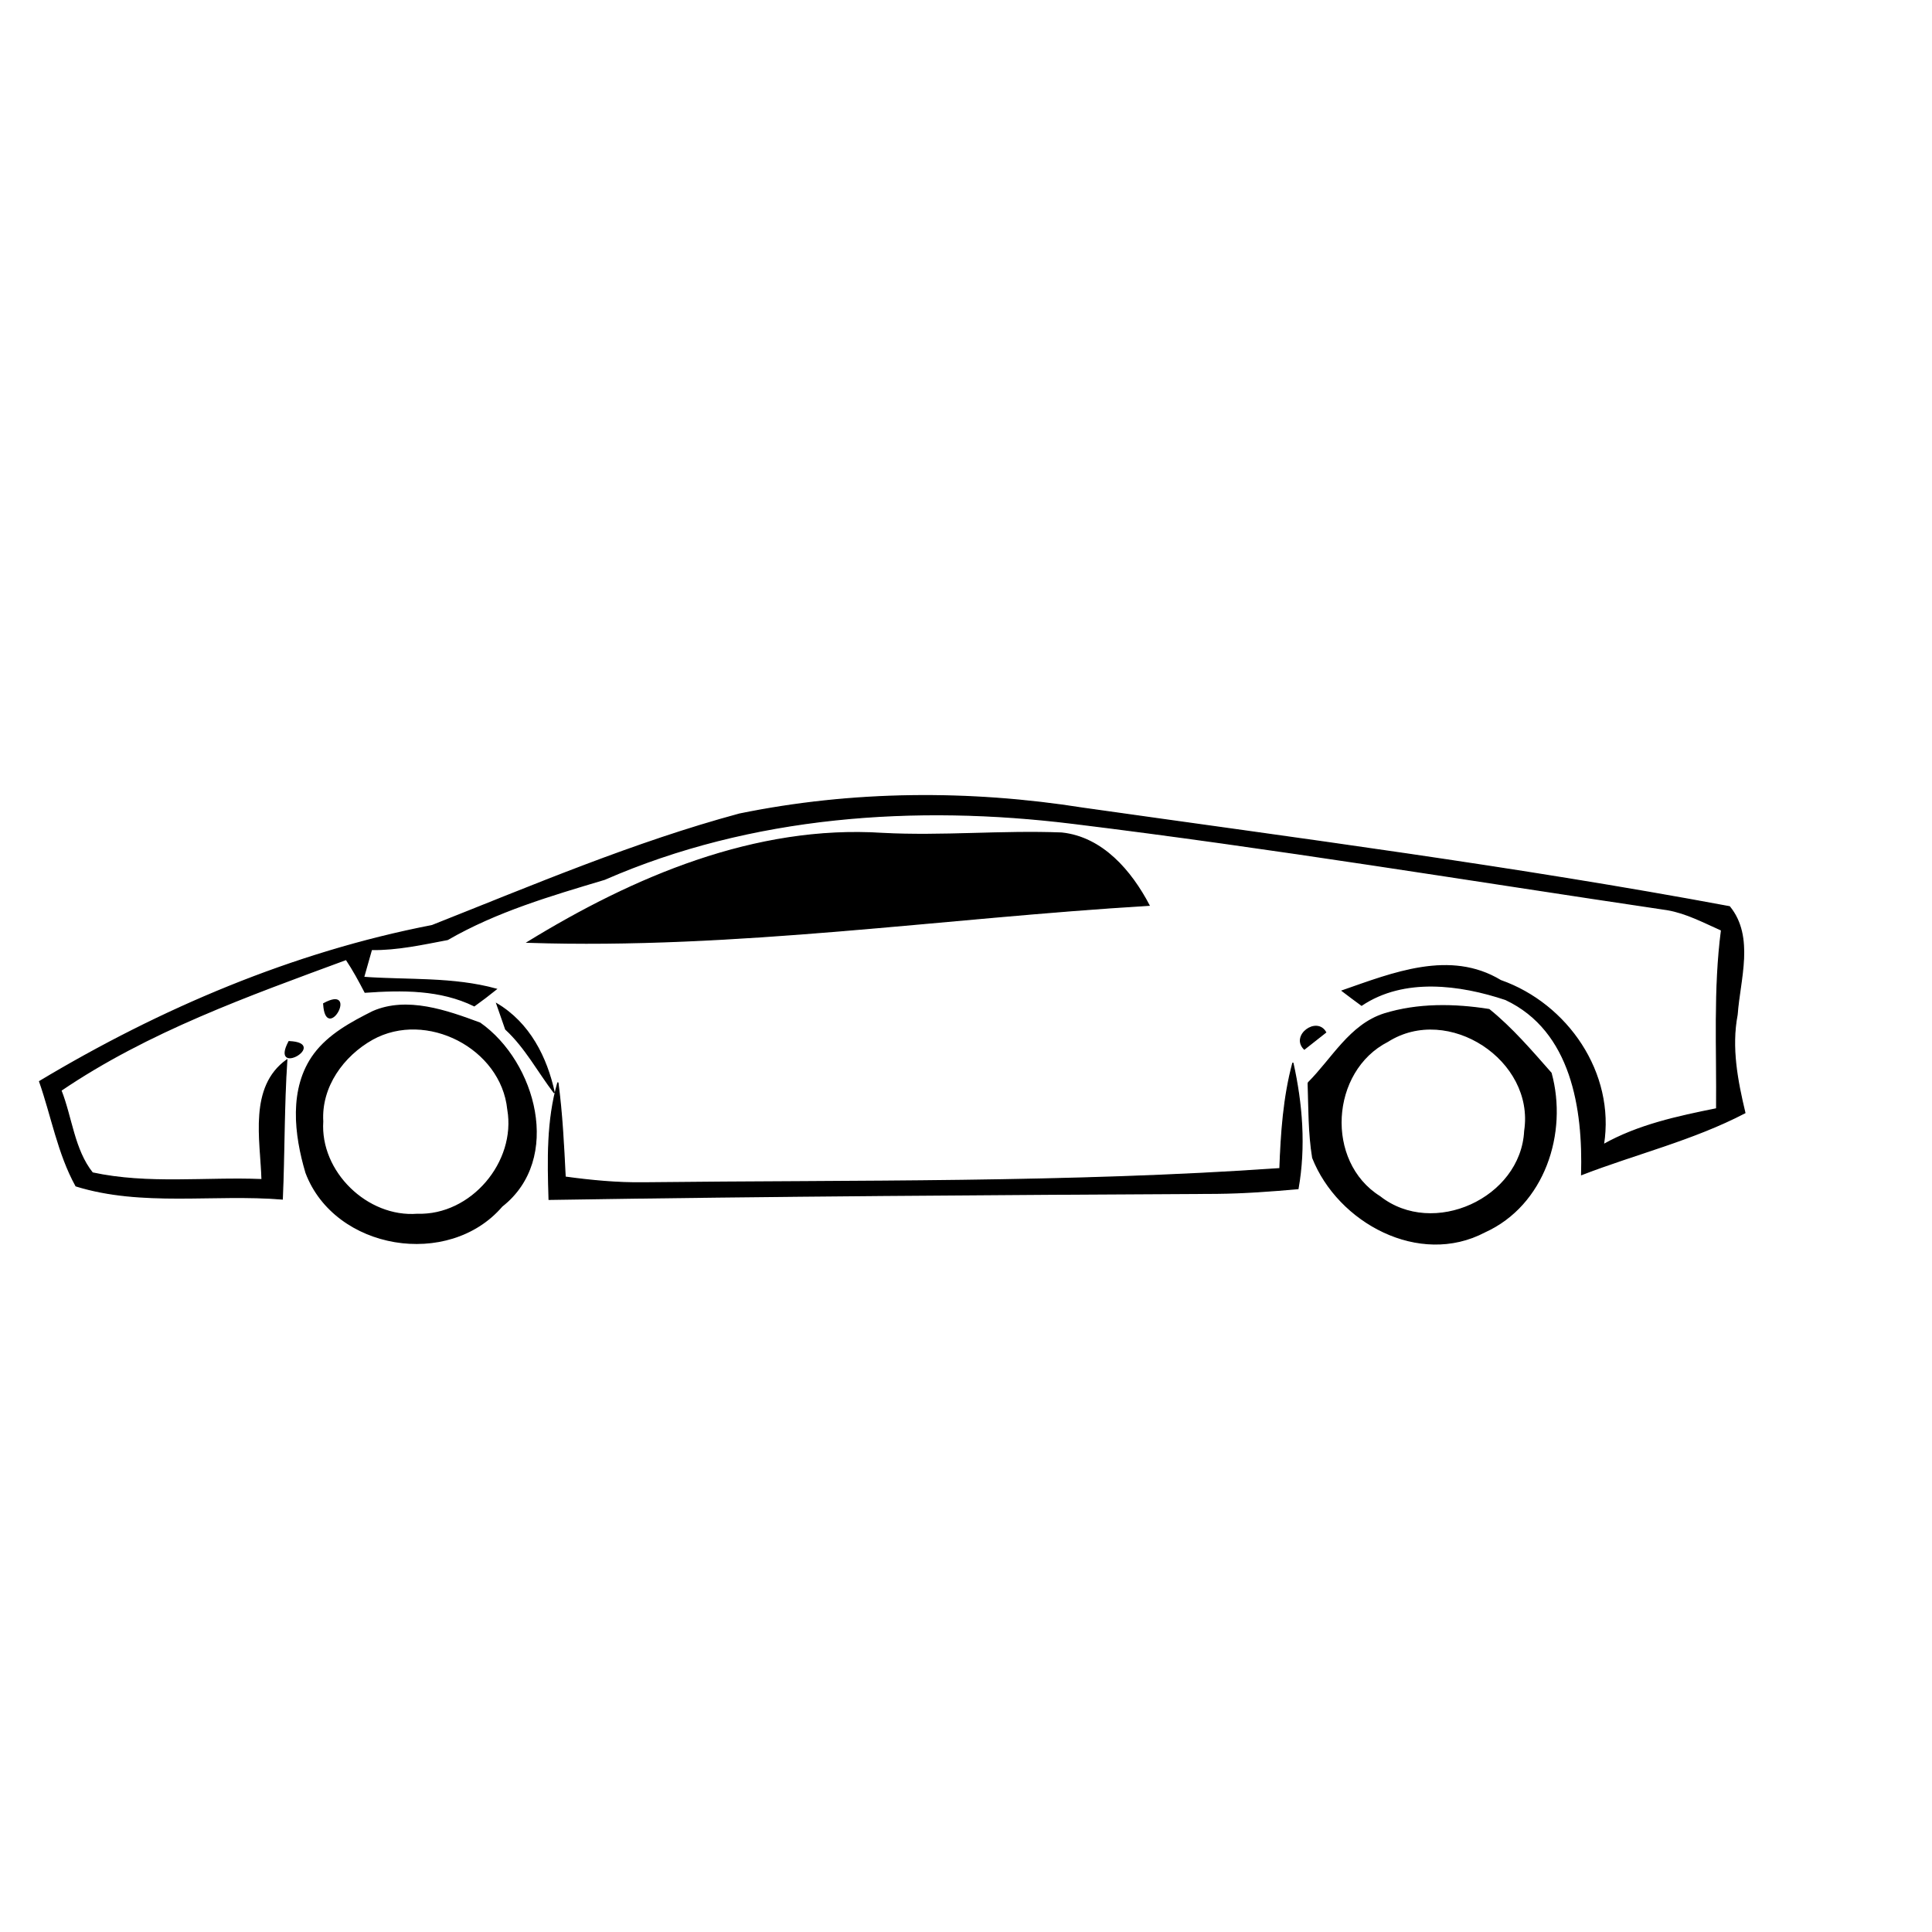 <?xml version="1.0" encoding="UTF-8" ?>
<!DOCTYPE svg PUBLIC "-//W3C//DTD SVG 1.1//EN" "http://www.w3.org/Graphics/SVG/1.1/DTD/svg11.dtd">
<svg width="162pt" height="162pt" viewBox="0 0 162 162" version="1.1" xmlns="http://www.w3.org/2000/svg">
<path fill="#000000" stroke="#000000" stroke-width="0.094" opacity="1.00" d=" M 62.00 68.26 C 71.46 66.32 81.29 66.26 90.83 67.77 C 108.92 70.33 127.07 72.68 145.02 76.03 C 147.09 78.57 145.87 82.13 145.66 85.08 C 145.13 87.84 145.67 90.62 146.31 93.31 C 141.96 95.58 137.17 96.73 132.62 98.49 C 132.78 93.00 131.81 86.43 126.25 83.81 C 122.42 82.53 117.72 81.91 114.17 84.29 C 113.62 83.89 113.09 83.49 112.55 83.08 C 116.78 81.61 121.58 79.65 125.83 82.22 C 131.43 84.19 135.41 89.99 134.45 95.98 C 137.38 94.33 140.68 93.63 143.94 92.97 C 143.99 87.97 143.70 82.96 144.35 77.99 C 142.88 77.34 141.43 76.56 139.83 76.28 C 123.22 73.82 106.65 71.08 89.98 69.04 C 76.77 67.41 63.00 68.35 50.70 73.73 C 46.19 75.08 41.63 76.41 37.53 78.78 C 35.42 79.18 33.31 79.65 31.15 79.62 C 30.99 80.20 30.65 81.37 30.49 81.95 C 34.20 82.22 37.97 81.94 41.61 82.94 C 41.01 83.42 40.40 83.89 39.77 84.34 C 36.91 82.94 33.71 82.98 30.61 83.20 C 30.12 82.26 29.62 81.33 29.03 80.45 C 20.80 83.49 12.42 86.47 5.11 91.43 C 6.01 93.71 6.20 96.41 7.75 98.35 C 12.41 99.36 17.24 98.72 21.97 98.91 C 21.87 95.56 20.88 91.16 24.05 88.88 C 23.79 92.76 23.84 96.65 23.67 100.54 C 17.93 100.07 11.91 101.16 6.37 99.44 C 4.87 96.72 4.34 93.59 3.32 90.68 C 13.48 84.59 24.57 79.87 36.23 77.61 C 44.72 74.25 53.16 70.65 62.00 68.26 Z" />
<path fill="#000000" stroke="#000000" stroke-width="0.094" opacity="1.00" d=" M 44.24 79.01 C 53.14 73.55 63.33 69.20 73.97 69.88 C 78.99 70.15 84.01 69.65 89.03 69.85 C 92.44 70.21 94.85 73.05 96.35 75.91 C 78.98 76.95 61.70 79.58 44.24 79.01 Z" />
<path fill="#000000" stroke="#000000" stroke-width="0.094" opacity="1.00" d=" M 27.14 84.16 C 30.10 82.55 27.33 87.53 27.14 84.16 Z" />
<path fill="#000000" stroke="#000000" stroke-width="0.094" opacity="1.00" d=" M 31.27 84.82 C 34.14 83.57 37.48 84.76 40.25 85.79 C 44.90 89.06 47.14 97.18 42.09 101.14 C 37.62 106.35 28.10 104.79 25.66 98.34 C 24.71 95.15 24.24 91.24 26.35 88.39 C 27.58 86.74 29.46 85.73 31.27 84.82 M 31.23 87.14 C 28.77 88.52 26.89 91.12 27.06 94.03 C 26.78 98.26 30.78 102.15 35.00 101.82 C 39.51 101.97 43.35 97.45 42.58 93.02 C 42.05 87.86 35.74 84.64 31.23 87.14 Z" />
<path fill="#000000" stroke="#000000" stroke-width="0.094" opacity="1.00" d=" M 42.40 86.30 C 42.22 85.77 41.85 84.70 41.66 84.17 C 44.39 85.80 45.83 88.64 46.48 91.64 C 45.12 89.86 44.06 87.83 42.40 86.30 Z" />
<path fill="#000000" stroke="#000000" stroke-width="0.094" opacity="1.00" d=" M 109.69 90.80 C 111.71 88.79 113.19 85.94 116.06 85.02 C 118.89 84.14 121.96 84.19 124.86 84.65 C 126.79 86.21 128.42 88.12 130.06 89.98 C 131.44 95.02 129.47 101.04 124.51 103.29 C 119.01 106.20 112.21 102.50 110.07 97.08 C 109.73 95.00 109.76 92.90 109.69 90.80 M 116.36 87.32 C 111.50 89.80 111.04 97.42 115.70 100.34 C 120.17 103.86 127.57 100.50 127.85 94.82 C 128.75 88.88 121.44 84.10 116.36 87.32 Z" />
<path fill="#000000" stroke="#000000" stroke-width="0.094" opacity="1.00" d=" M 109.37 87.97 C 108.22 86.84 110.41 85.23 111.16 86.56 C 110.72 86.91 109.82 87.62 109.37 87.97 Z" />
<path fill="#000000" stroke="#000000" stroke-width="0.094" opacity="1.00" d=" M 24.23 87.34 C 27.57 87.48 22.66 90.31 24.23 87.34 Z" />
<path fill="#000000" stroke="#000000" stroke-width="0.094" opacity="1.00" d=" M 108.41 89.12 C 109.18 92.58 109.46 96.16 108.84 99.67 C 106.57 99.87 104.30 100.04 102.02 100.06 C 83.36 100.16 64.70 100.27 46.04 100.57 C 45.94 97.29 45.86 93.96 46.78 90.77 C 47.13 93.40 47.26 96.05 47.39 98.70 C 49.57 99.00 51.78 99.21 53.99 99.18 C 71.76 98.98 89.58 99.23 107.32 97.99 C 107.43 95.01 107.63 92.02 108.41 89.12 Z" />
</svg>
